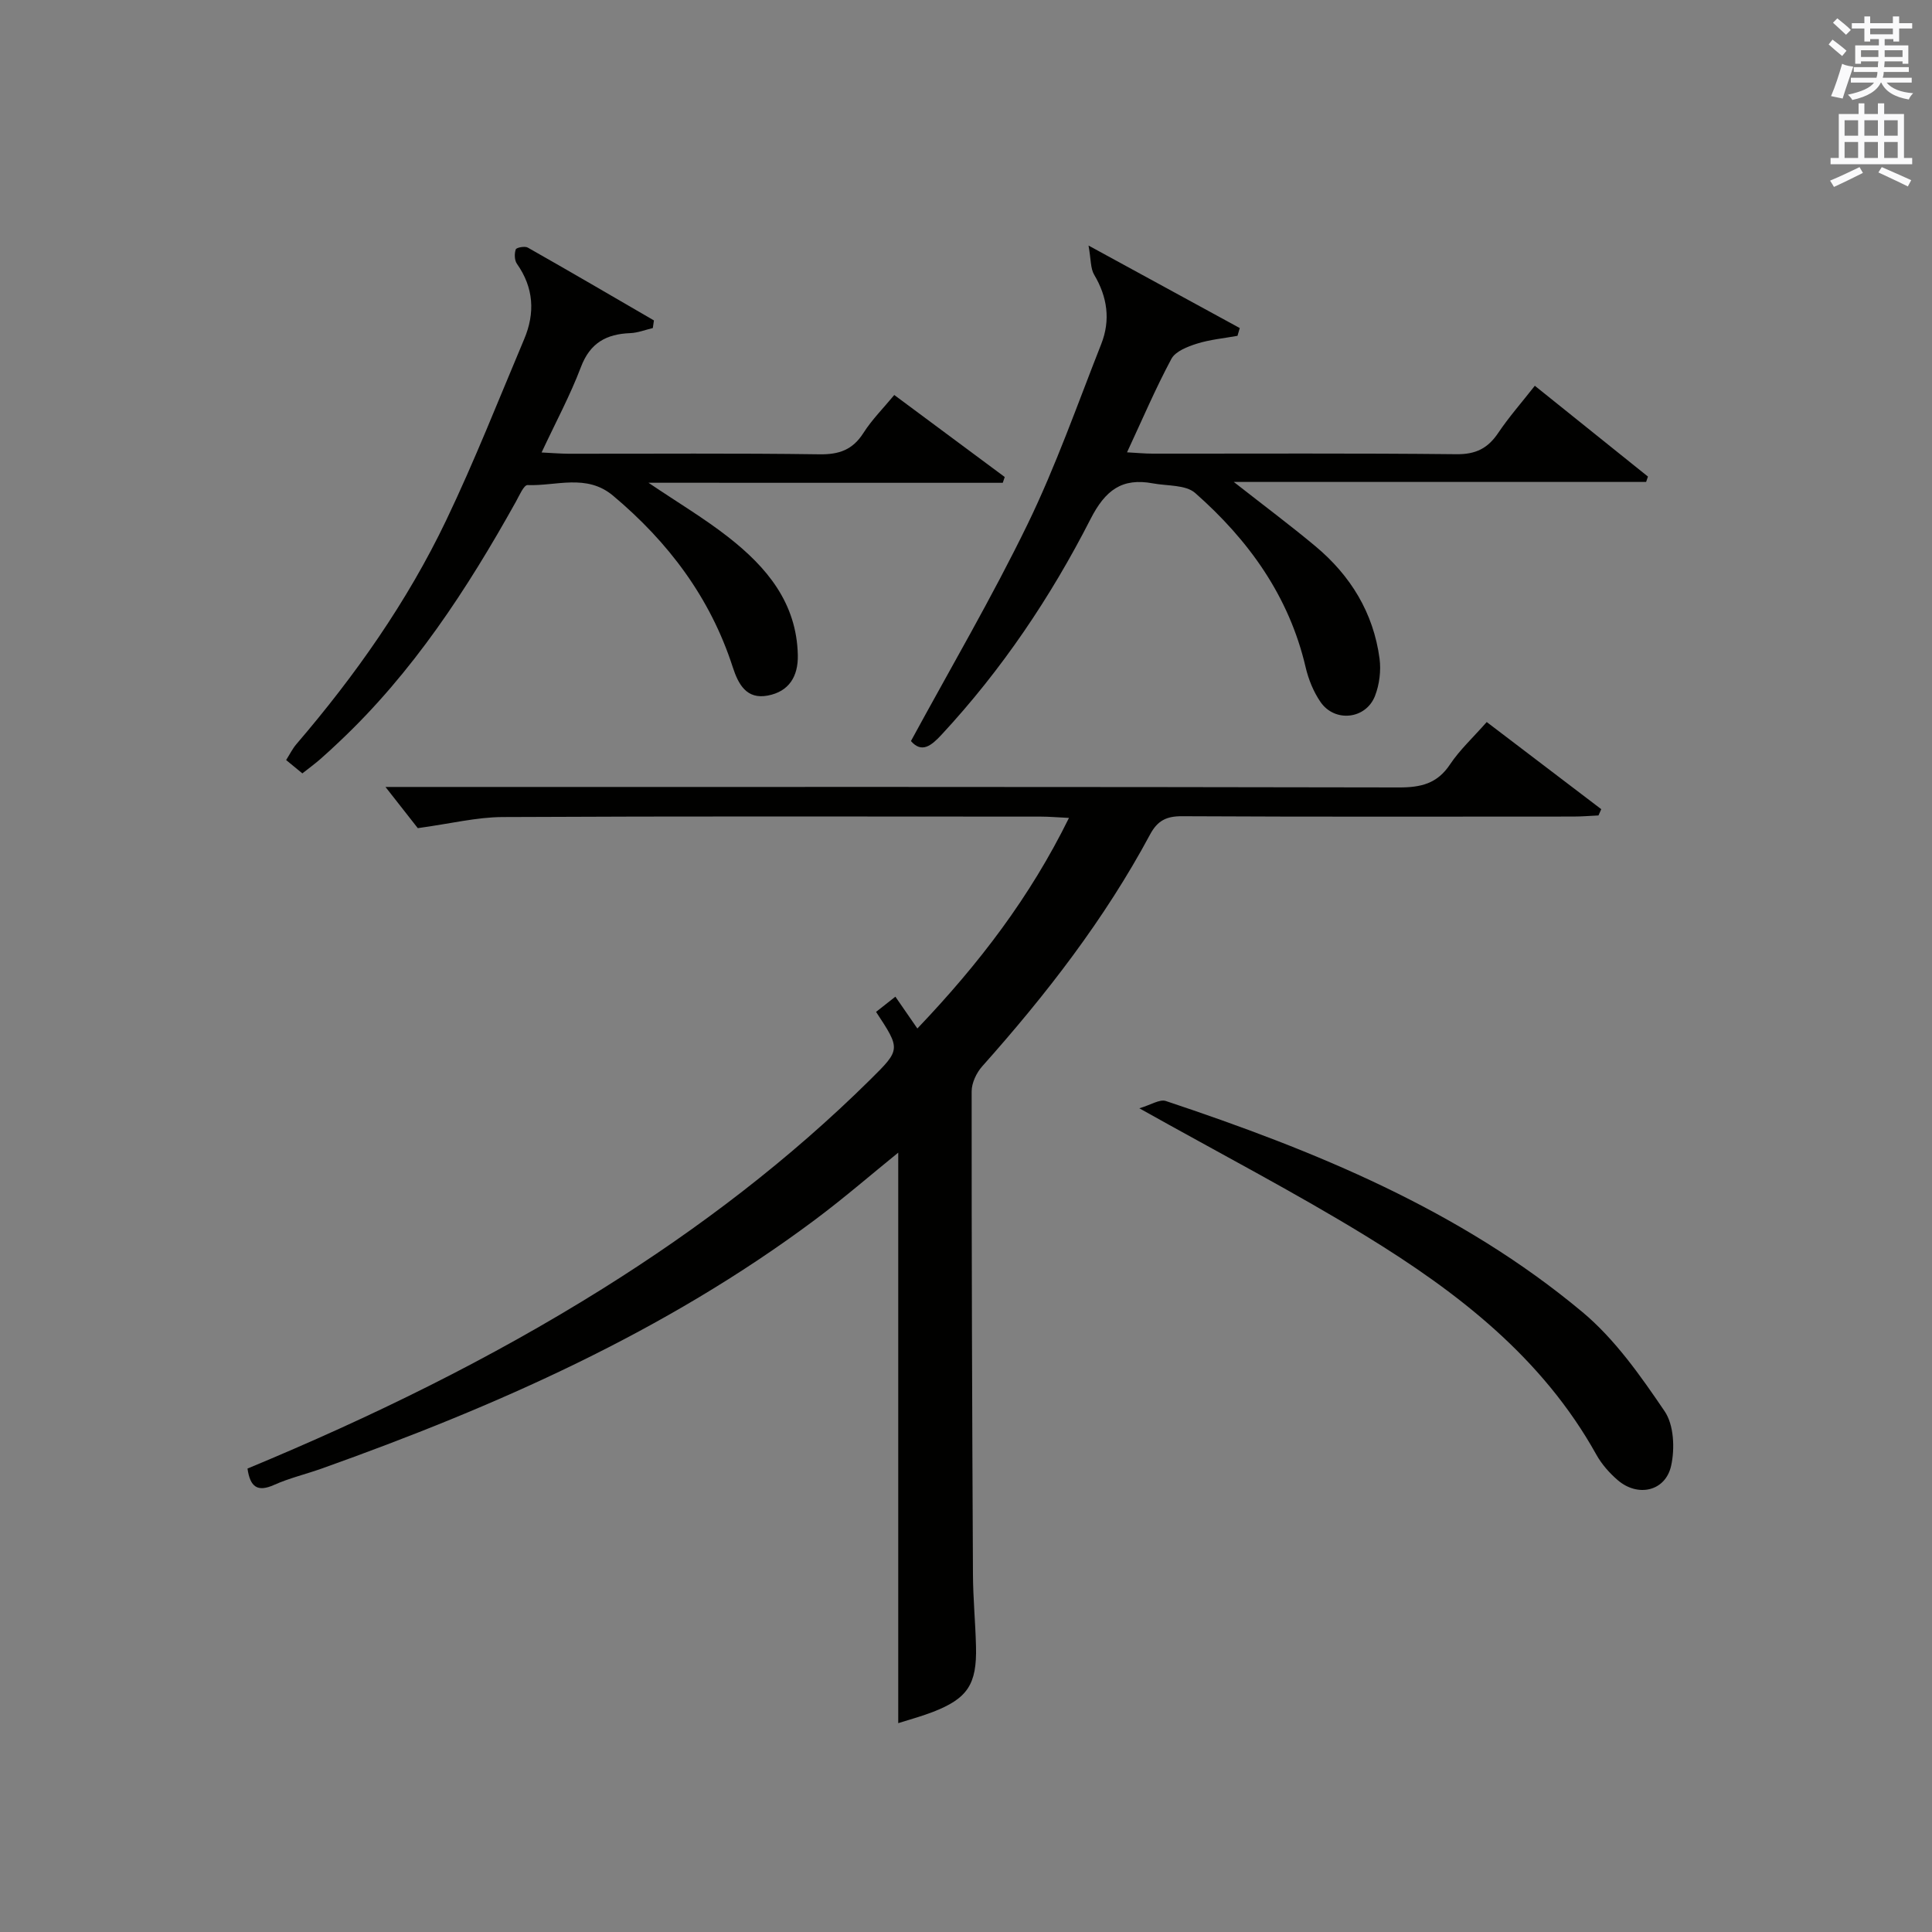 <?xml version="1.0" encoding="utf-8"?>
<!-- Generator: Adobe Illustrator 22.0.0, SVG Export Plug-In . SVG Version: 6.00 Build 0)  -->
<svg version="1.1" id="漢-ZDIC-典" xmlns="http://www.w3.org/2000/svg" xmlns:xlink="http://www.w3.org/1999/xlink" x="0px" y="0px"
	 viewBox="0 0 400 400" style="enable-background:new 0 0 400 400;" xml:space="preserve">
<rect x="0" y="0" width="400" height="400" fill="#808080" stroke="none"/>
<style type="text/css">
	.st1{fill:#010100;}
	.st2{fill:#fafafb;}
</style>
<g>
	
	<path class="st1" d="M51.24,304.05c25.66-10.65,50.27-22.68,73.58-37.27c19.96-12.49,38.6-26.69,55.37-43.27c6.31-6.24,6.28-6.27,1.19-14.01
		c1.1-0.87,2.23-1.76,4-3.15c1.43,2.07,2.83,4.09,4.55,6.59c12.87-13.5,23.32-27.22,31.39-43.6c-2.35-0.11-4.08-0.27-5.81-0.27
		c-37.16-0.01-74.33-0.1-111.49,0.09c-5.34,0.03-10.68,1.36-17.52,2.3c-1.53-1.96-4.14-5.29-6.69-8.53c1.03,0,2.94,0,4.85,0
		c68.33,0,136.65-0.04,204.98,0.1c4.54,0.01,7.92-0.78,10.56-4.75c2.01-3.02,4.75-5.54,7.61-8.79c7.95,6.05,15.83,12.05,23.71,18.04
		c-0.19,0.43-0.38,0.86-0.57,1.3c-1.74,0.08-3.48,0.23-5.22,0.23c-27,0.01-54,0.07-80.99-0.07c-3.25-0.02-5.09,0.91-6.63,3.78
		c-9.42,17.56-21.54,33.18-34.76,48.01c-1.19,1.34-2.18,3.43-2.18,5.18c-0.02,33.33,0.1,66.65,0.27,99.98
		c0.02,4.98,0.51,9.96,0.63,14.94c0.2,7.85-1.75,10.79-8.98,13.58c-2.47,0.95-5.04,1.63-7.12,2.3c0-39.4,0-78.74,0-118.12
		c-5.56,4.5-11.28,9.46-17.33,13.97c-30.99,23.13-65.88,38.55-102.04,51.44c-3.28,1.17-6.71,1.97-9.87,3.39
		C53.29,308.97,51.79,307.86,51.24,304.05z"/>
	<path class="st1" d="M225.37,50.84c11.5,6.27,21.4,11.68,31.31,17.08c-0.16,0.54-0.32,1.07-0.47,1.61c-2.81,0.51-5.7,0.77-8.4,1.62
		c-1.94,0.61-4.44,1.58-5.28,3.14c-3.28,6.11-6,12.51-9.19,19.36c2.11,0.11,3.68,0.27,5.24,0.27c21,0.02,41.99-0.11,62.98,0.12
		c3.99,0.04,6.49-1.22,8.63-4.41c2.21-3.28,4.84-6.27,7.58-9.76c7.98,6.41,15.7,12.6,23.42,18.8c-0.13,0.37-0.25,0.74-0.38,1.11
		c-27.98,0-55.96,0-85.37,0c6.43,5.04,11.77,9.03,16.89,13.3c7.29,6.08,12.02,13.79,13.29,23.27c0.33,2.51-0.02,5.37-0.94,7.73
		c-1.88,4.84-8.3,5.55-11.26,1.29c-1.47-2.12-2.52-4.72-3.11-7.25c-3.43-14.7-11.8-26.31-22.86-36.05
		c-1.97-1.73-5.76-1.44-8.73-1.99c-6.42-1.2-9.88,1.39-12.95,7.41c-8.26,16.18-18.4,31.23-30.83,44.62
		c-2.14,2.31-4.11,3.88-6.34,1.32c8.2-15.11,16.77-29.72,24.15-44.9c5.86-12.06,10.32-24.8,15.25-37.3
		c1.95-4.94,1.28-9.74-1.47-14.36C225.76,55.57,225.89,53.74,225.37,50.84z"/>
	<path class="st1" d="M134.26,99.95c6.21,4.19,11.6,7.4,16.51,11.24c7.93,6.2,14.18,13.59,14.41,24.45c0.09,4.44-1.85,7.54-6.22,8.37
		c-4.41,0.84-6.1-2.34-7.26-5.91c-4.64-14.35-13.31-25.86-24.78-35.48c-5.49-4.6-11.77-1.96-17.7-2.19
		c-0.77-0.03-1.72,2.21-2.43,3.48c-10.08,18.08-21.32,35.31-36.52,49.63c-1.33,1.26-2.67,2.51-4.05,3.71
		c-1.13,0.97-2.33,1.86-3.62,2.87c-1.09-0.89-2.1-1.72-3.36-2.76c0.75-1.18,1.32-2.36,2.14-3.31c12.18-14.21,22.92-29.44,31-46.33
		c5.87-12.27,10.85-24.96,16.14-37.49c2.29-5.42,2-10.66-1.5-15.62c-0.51-0.73-0.54-2.09-0.24-2.97c0.13-0.39,1.88-0.73,2.49-0.38
		c8.75,4.96,17.43,10.03,26.12,15.08c-0.08,0.53-0.16,1.05-0.23,1.58c-1.56,0.37-3.11,0.99-4.68,1.05
		c-4.94,0.19-8.31,2.02-10.2,7.01c-2.22,5.86-5.22,11.43-8.15,17.7c2.09,0.1,3.81,0.25,5.54,0.26c17.33,0.02,34.66-0.13,51.98,0.12
		c4.1,0.06,6.89-0.93,9.12-4.43c1.76-2.76,4.13-5.13,6.38-7.85c7.82,5.81,15.34,11.39,22.87,16.98c-0.14,0.4-0.27,0.8-0.41,1.2
		C183.52,99.95,159.41,99.95,134.26,99.95z"/>
	<path class="st1" d="M235.89,229.46c2.4-0.71,4.22-1.93,5.48-1.51c30.9,10.3,60.93,22.56,86.23,43.68c6.74,5.62,12.05,13.2,17.04,20.55
		c1.93,2.83,2.14,7.73,1.35,11.29c-1.17,5.29-6.87,6.56-11.03,3c-1.74-1.49-3.36-3.33-4.47-5.33
		c-11.17-20.07-28.66-33.57-47.66-45.22C268.11,246.9,252.75,238.91,235.89,229.46z"/>
	<path class="st2" d="M378.6,9.2l0.8-1c0.9,0.7,1.9,1.4,2.9,2.3l-0.9,1.1C380.3,10.7,379.4,9.9,378.6,9.2z M379.1,19.9
		c0.9-2.1,1.6-4.3,2.3-6.7c0.4,0.2,0.8,0.4,2.3,0.6c-0.7,2.1-1.5,4.3-2.2,6.6L379.1,19.9z M379.5,4.7l0.9-0.9c1,0.8,2,1.6,2.8,2.4
		l-1,1C381.2,6.3,380.3,5.4,379.5,4.7z M392,3.4h1.2v1.4h2.7v1.1h-2.7v2.7H392V8.1h-1.8v1.3h4.9v3.8h-1.2v-0.5h-3.7
		c0,0.4-0.1,0.9-0.1,1.2h5.1v1H390c0,0.5-0.1,0.9-0.2,1.2h6v1h-5.2c1.1,1.3,2.9,2,5.5,2.2c-0.4,0.4-0.7,0.8-0.9,1.3
		c-2.9-0.5-4.8-1.6-5.7-3.5h-0.1c-0.8,1.7-2.7,2.9-5.9,3.6c-0.2-0.4-0.6-0.8-0.9-1.1c2.8-0.6,4.6-1.4,5.4-2.5h-4.8v-1h5.3
		c0.1-0.3,0.2-0.7,0.2-1.2h-4.9v-1h5c0-0.4,0-0.8,0.1-1.2h-3.6v0.5h-1.2V9.4h4.9V8.1h-1.8v0.5H386V5.9h-2.6V4.8h2.6V3.4h1.2v1.4h4.7
		V3.4z M385.3,11.8h3.6c0-0.4,0-0.9,0-1.4h-3.6V11.8z M387.2,7.1h4.7V5.9h-4.7V7.1z M393.9,10.4h-3.7c0,0.5,0,1,0,1.4h3.7V10.4z"/>
	<path class="st2" d="M384.7,21.4h1.3v2.2h2.8v-2.2h1.3v2.2h4.1v9.1h1.7V34h-16.9v-1.3h1.7v-9.1h4.1V21.4z M385,34.6l0.7,1.2
		c-1.8,0.9-3.8,1.9-6,2.9c-0.2-0.4-0.5-0.8-0.8-1.3C381.3,36.4,383.3,35.4,385,34.6z M381.9,28.1h2.8v-3.2h-2.8V28.1z M381.9,32.7
		h2.8v-3.3h-2.8V32.7z M386,28.1h2.8v-3.2H386V28.1z M386,32.7h2.8v-3.3H386V32.7z M389.6,34.6c2.1,0.9,4.1,1.8,6.1,2.7l-0.7,1.3
		c-2.2-1.1-4.2-2-6.1-2.9L389.6,34.6z M392.9,24.9h-2.8v3.2h2.8V24.9z M390.1,32.7h2.8v-3.3h-2.8V32.7z"/>
</g>
</svg>
